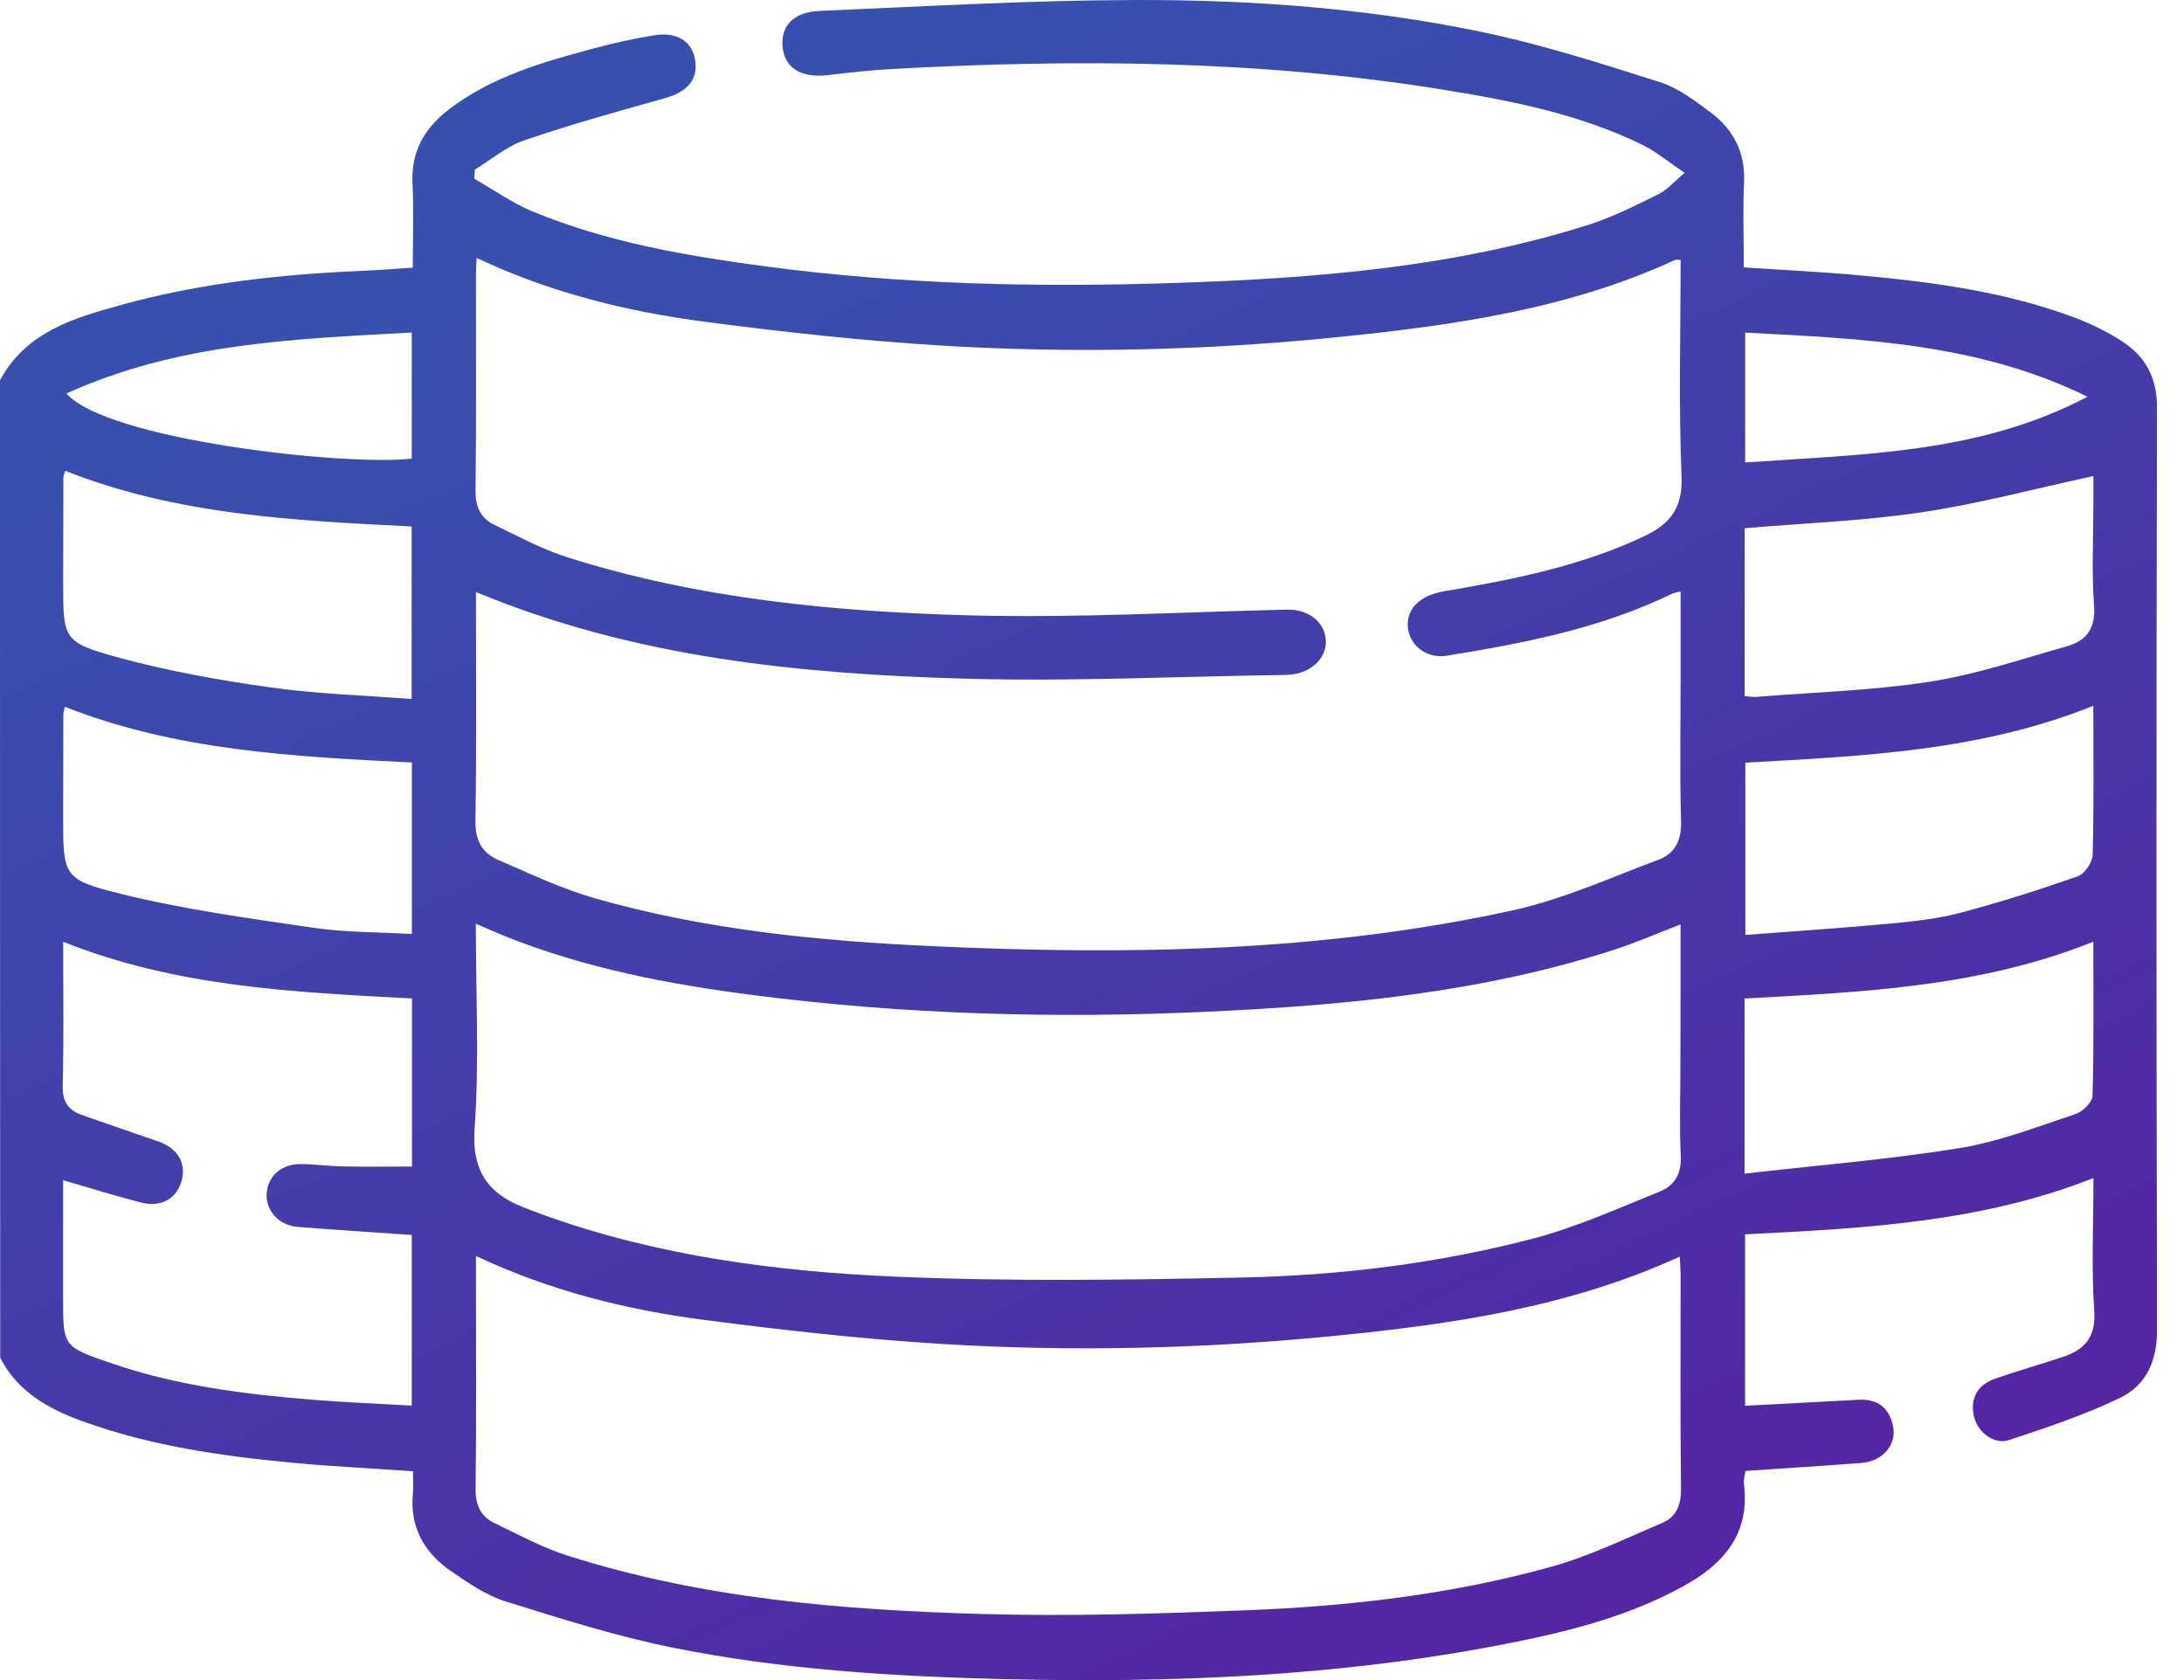 <svg width="39" height="30" viewBox="0 0 39 30" fill="none" xmlns="http://www.w3.org/2000/svg">
<g clip-path="url(#clip0_2398_550)">
<path d="M0 6.791C0.461 5.931 1.311 5.68 2.156 5.447C3.573 5.055 5.028 4.896 6.494 4.835C6.768 4.824 7.042 4.8 7.371 4.779C7.371 4.271 7.391 3.775 7.366 3.281C7.336 2.711 7.578 2.291 8.011 1.958C8.783 1.364 9.701 1.107 10.62 0.86C10.97 0.766 11.324 0.687 11.682 0.63C12.08 0.566 12.345 0.73 12.408 1.044C12.48 1.408 12.287 1.639 11.868 1.755C11.028 1.99 10.185 2.224 9.36 2.507C9.045 2.614 8.772 2.85 8.48 3.028C8.477 3.082 8.474 3.138 8.47 3.192C8.819 3.39 9.15 3.628 9.518 3.779C10.857 4.332 12.275 4.571 13.702 4.761C16.118 5.081 18.549 5.134 20.98 5.053C23.483 4.97 25.98 4.775 28.388 4.007C28.812 3.871 29.217 3.663 29.62 3.465C29.768 3.393 29.884 3.253 30.083 3.087C29.793 2.892 29.575 2.707 29.326 2.585C28.201 2.035 26.985 1.797 25.762 1.6C22.506 1.074 19.229 1.051 15.944 1.231C15.558 1.252 15.171 1.296 14.785 1.341C14.327 1.395 14.033 1.231 13.98 0.876C13.923 0.485 14.149 0.216 14.635 0.195C16.524 0.114 18.415 0.004 20.304 7.75456e-05C22.359 -0.004 24.412 0.148 26.429 0.564C27.513 0.787 28.573 1.128 29.631 1.463C29.967 1.569 30.272 1.801 30.56 2.018C30.96 2.321 31.168 2.729 31.144 3.254C31.121 3.753 31.139 4.254 31.139 4.775C31.855 4.823 32.542 4.854 33.226 4.918C34.523 5.037 35.812 5.21 37.041 5.669C37.332 5.778 37.617 5.918 37.878 6.084C38.305 6.355 38.519 6.734 38.518 7.274C38.505 12.765 38.505 18.256 38.519 23.748C38.52 24.304 38.323 24.736 37.86 24.96C37.224 25.266 36.546 25.493 35.873 25.715C35.599 25.806 35.295 25.559 35.242 25.259C35.186 24.943 35.331 24.722 35.628 24.618C36.029 24.48 36.437 24.362 36.84 24.229C37.235 24.097 37.429 23.871 37.397 23.401C37.345 22.64 37.383 21.874 37.383 21.036C35.368 21.831 33.274 21.936 31.162 22.041C31.162 23.061 31.162 24.057 31.162 25.102C31.852 25.065 32.524 25.029 33.195 24.995C33.537 24.977 33.743 25.148 33.806 25.476C33.87 25.804 33.614 26.095 33.239 26.123C32.553 26.175 31.866 26.219 31.167 26.266C31.157 26.352 31.133 26.427 31.142 26.498C31.255 27.394 30.774 27.934 30.049 28.33C29.061 28.872 27.981 29.14 26.888 29.354C23.911 29.938 20.9 30.057 17.876 29.982C15.908 29.933 13.945 29.81 12.014 29.421C11.003 29.218 10.011 28.902 9.024 28.594C8.685 28.488 8.374 28.273 8.075 28.07C7.588 27.74 7.314 27.285 7.373 26.668C7.385 26.545 7.375 26.421 7.375 26.271C6.638 26.22 5.927 26.186 5.22 26.119C3.948 25.999 2.687 25.818 1.478 25.38C0.865 25.158 0.317 24.854 0.004 24.246C0 18.427 0 12.609 0 6.791ZM8.499 10.571C8.499 11.955 8.512 13.308 8.49 14.662C8.485 15.002 8.606 15.228 8.89 15.352C9.461 15.6 10.029 15.87 10.625 16.041C12.596 16.604 14.624 16.802 16.665 16.896C20.139 17.055 23.604 17.004 27.016 16.255C27.908 16.059 28.761 15.672 29.623 15.349C29.914 15.239 30.03 14.997 30.019 14.659C29.994 13.807 30.011 12.954 30.011 12.102C30.011 11.594 30.011 11.087 30.011 10.56C29.932 10.581 29.895 10.585 29.863 10.6C28.588 11.22 27.215 11.486 25.832 11.709C25.458 11.769 25.137 11.498 25.138 11.151C25.139 10.839 25.381 10.627 25.795 10.557C27.015 10.349 28.228 10.111 29.359 9.576C29.818 9.359 30.052 9.075 30.028 8.505C29.974 7.22 30.011 5.931 30.011 4.641C29.958 4.641 29.931 4.633 29.911 4.642C27.983 5.531 25.914 5.816 23.836 6.025C21.514 6.258 19.182 6.312 16.854 6.173C15.432 6.088 14.011 5.932 12.598 5.747C11.198 5.563 9.829 5.229 8.512 4.606C8.506 4.736 8.499 4.831 8.499 4.928C8.498 6.207 8.507 7.485 8.492 8.763C8.489 9.054 8.584 9.255 8.831 9.373C9.257 9.578 9.679 9.808 10.127 9.95C12.473 10.693 14.905 10.925 17.344 10.989C19.219 11.037 21.099 10.929 22.978 10.886C23.353 10.877 23.648 11.091 23.675 11.421C23.7 11.722 23.45 11.989 23.093 12.041C23.032 12.05 22.969 12.052 22.905 12.053C21.028 12.08 19.148 12.17 17.273 12.12C14.292 12.036 11.334 11.749 8.499 10.571ZM29.996 22.439C28.019 23.343 25.932 23.647 23.831 23.854C21.51 24.083 19.179 24.141 16.852 24C15.418 23.914 13.986 23.752 12.561 23.567C11.173 23.386 9.819 23.048 8.499 22.427C8.499 22.575 8.499 22.682 8.499 22.79C8.499 24.056 8.508 25.321 8.493 26.586C8.49 26.876 8.583 27.079 8.83 27.197C9.256 27.402 9.678 27.631 10.126 27.775C12.544 28.547 15.05 28.75 17.565 28.821C19.115 28.864 20.67 28.815 22.221 28.755C24.073 28.685 25.914 28.474 27.704 27.976C28.384 27.787 29.029 27.471 29.681 27.195C29.933 27.089 30.021 26.875 30.018 26.586C30.003 25.308 30.012 24.031 30.011 22.753C30.01 22.658 30.002 22.564 29.996 22.439ZM30.01 16.507C29.591 16.668 29.215 16.832 28.827 16.958C26.449 17.728 23.986 17.956 21.509 18.068C18.816 18.191 16.126 18.113 13.45 17.769C11.936 17.574 10.441 17.288 9.015 16.716C8.851 16.65 8.689 16.576 8.497 16.494C8.497 17.75 8.56 18.957 8.475 20.154C8.418 20.966 8.767 21.357 9.449 21.597C9.532 21.627 9.612 21.661 9.695 21.69C11.739 22.429 13.874 22.706 16.022 22.798C18.071 22.885 20.127 22.855 22.178 22.812C23.93 22.775 25.673 22.562 27.372 22.118C28.151 21.914 28.895 21.577 29.644 21.275C29.899 21.172 30.03 20.959 30.014 20.646C29.988 20.109 30.007 19.569 30.007 19.031C30.01 18.196 30.01 17.361 30.01 16.507ZM1.128 16.816C1.128 17.713 1.141 18.551 1.12 19.389C1.113 19.663 1.214 19.819 1.449 19.904C1.906 20.068 2.367 20.222 2.826 20.382C3.183 20.506 3.337 20.783 3.237 21.108C3.144 21.409 2.867 21.563 2.522 21.474C2.064 21.356 1.613 21.215 1.127 21.074C1.127 21.784 1.127 22.483 1.127 23.183C1.127 24.038 1.125 24.044 1.96 24.333C3.139 24.743 4.367 24.897 5.602 24.996C6.181 25.043 6.763 25.065 7.353 25.099C7.353 24.046 7.353 23.059 7.353 22.052C6.664 22.004 5.991 21.962 5.318 21.908C4.979 21.881 4.745 21.619 4.762 21.318C4.78 21.004 5.019 20.785 5.371 20.786C5.621 20.787 5.87 20.823 6.12 20.828C6.528 20.836 6.936 20.83 7.357 20.83C7.357 19.837 7.357 18.852 7.357 17.829C5.249 17.717 3.148 17.625 1.128 16.816ZM31.153 20.957C32.467 20.807 33.738 20.704 34.994 20.501C35.7 20.387 36.383 20.118 37.068 19.891C37.194 19.848 37.364 19.681 37.367 19.567C37.392 18.669 37.381 17.771 37.381 16.816C35.356 17.628 33.256 17.715 31.153 17.83C31.153 18.856 31.153 19.841 31.153 20.957ZM7.351 12.482C7.351 11.42 7.351 10.425 7.351 9.401C5.243 9.295 3.146 9.194 1.164 8.406C1.144 8.478 1.132 8.502 1.132 8.526C1.13 9.152 1.129 9.778 1.128 10.405C1.128 11.414 1.124 11.471 2.119 11.742C3.006 11.984 3.92 12.147 4.832 12.275C5.656 12.392 6.494 12.415 7.351 12.482ZM7.355 13.615C5.233 13.511 3.142 13.403 1.158 12.621C1.14 12.706 1.131 12.73 1.131 12.754C1.13 13.354 1.129 13.956 1.128 14.557C1.128 15.64 1.112 15.704 2.169 15.964C3.292 16.241 4.445 16.398 5.592 16.566C6.166 16.651 6.754 16.643 7.355 16.678C7.355 15.633 7.355 14.649 7.355 13.615ZM31.155 12.432C31.241 12.437 31.301 12.448 31.361 12.444C32.395 12.361 33.438 12.332 34.461 12.173C35.292 12.044 36.102 11.769 36.916 11.538C37.258 11.441 37.424 11.219 37.394 10.815C37.349 10.217 37.382 9.613 37.382 9.013C37.382 8.821 37.382 8.63 37.382 8.501C36.329 8.728 35.328 8.997 34.309 9.149C33.272 9.303 32.219 9.342 31.155 9.432C31.155 10.417 31.155 11.402 31.155 12.432ZM37.381 12.603C35.35 13.419 33.25 13.5 31.167 13.619C31.167 14.659 31.167 15.652 31.167 16.695C32.047 16.628 32.895 16.571 33.741 16.493C34.163 16.454 34.591 16.409 35 16.301C35.708 16.114 36.408 15.891 37.1 15.649C37.223 15.606 37.365 15.402 37.369 15.268C37.393 14.405 37.381 13.542 37.381 12.603ZM1.186 7.027C1.912 7.853 6.151 8.327 7.353 8.189C7.353 7.457 7.353 6.724 7.353 5.938C5.253 6.053 3.174 6.124 1.186 7.027ZM37.276 7.084C35.337 6.13 33.259 6.049 31.164 5.939C31.164 6.732 31.164 7.475 31.164 8.258C33.264 8.11 35.355 8.1 37.276 7.084Z" fill="url(#paint0_linear_2398_550)"/>
</g>
<defs>
<linearGradient id="paint0_linear_2398_550" x1="19.26" y1="4.80692e-07" x2="33.467" y2="30.795" gradientUnits="userSpaceOnUse">
<stop stop-color="#384FAF"/>
<stop offset="1" stop-color="#5820A3"/>
</linearGradient>
<clipPath id="clip0_2398_550">
<rect width="38.517" height="30" fill="white"/>
</clipPath>
</defs>
</svg>
